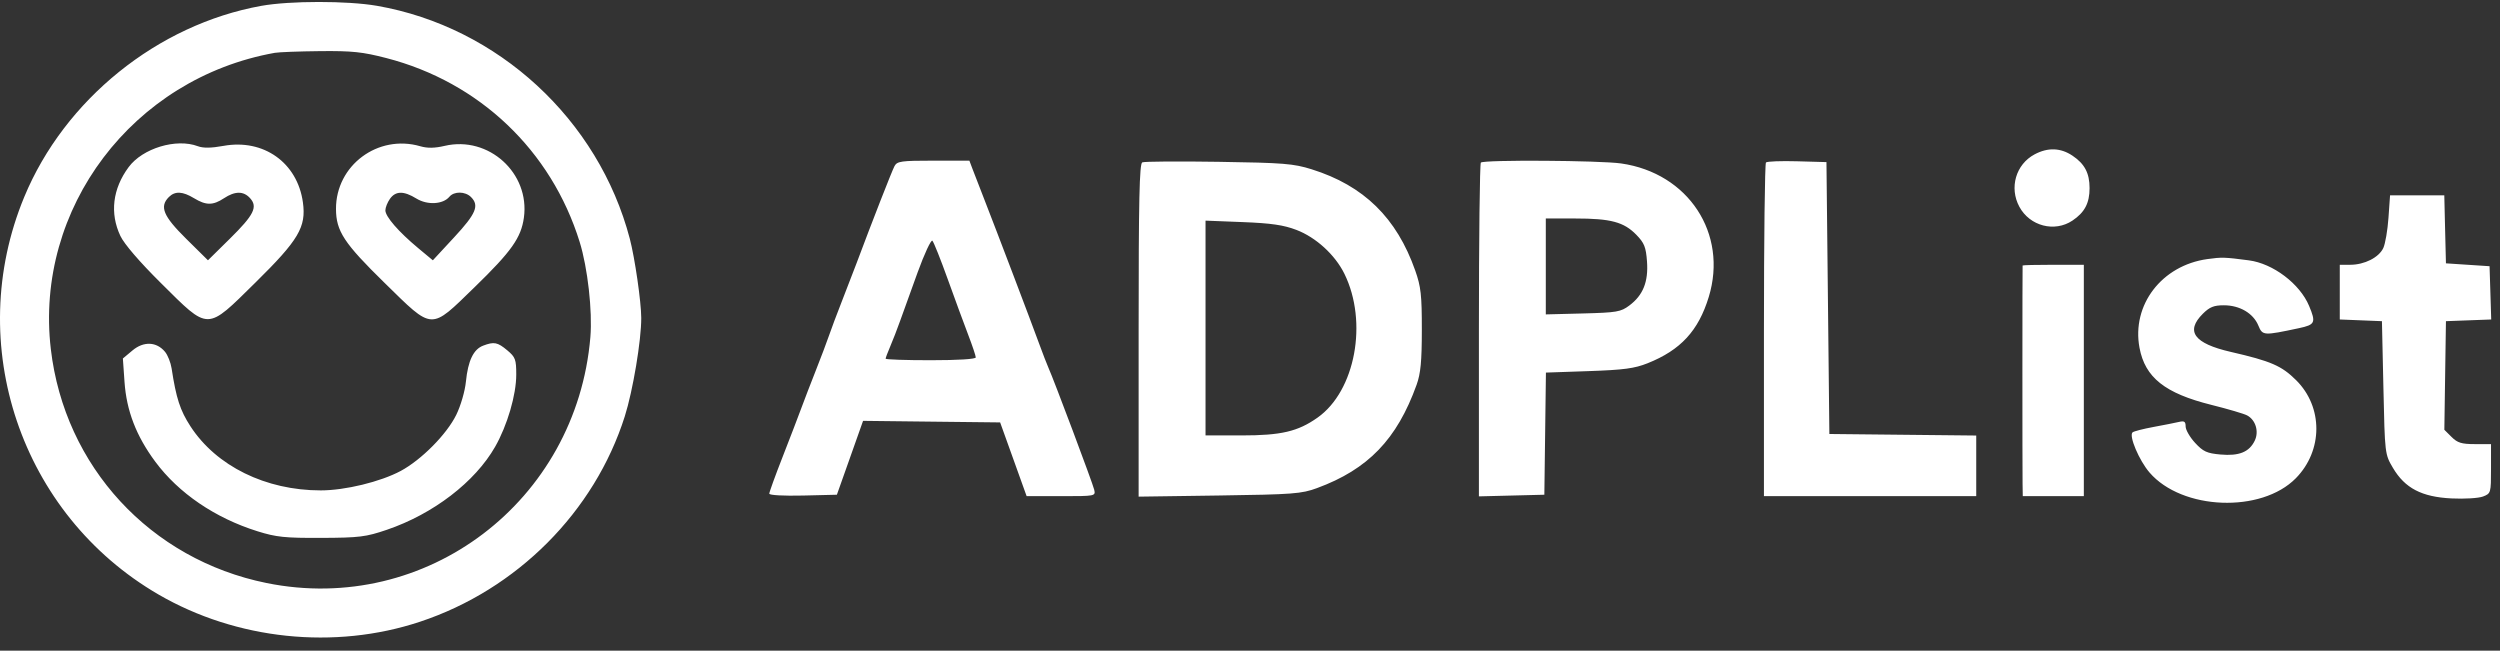 <?xml version="1.0" encoding="utf-8"?>
<svg xmlns="http://www.w3.org/2000/svg" width="146" height="38" viewBox="0 0 146 38" fill="none">
<rect x="0" y="0" width="146" height="38" fill="#333333" stroke="none"/>
<g clip-path="url(#clip0_535_515)">
<path fill-rule="evenodd" clip-rule="evenodd" d="M22.017 0.34C29.08 1.57 34.955 6.983 36.781 13.943C37.076 15.07 37.446 17.626 37.449 18.566C37.454 19.872 36.961 22.822 36.488 24.314C34.72 29.889 30.189 34.433 24.527 36.31C19.536 37.965 13.816 37.367 9.249 34.715C1.212 30.046 -2.145 20.102 1.415 11.505C3.771 5.814 9.202 1.435 15.259 0.342C16.926 0.041 20.296 0.04 22.017 0.34ZM16.052 3.085C7.756 4.565 2.007 12.166 2.968 20.386C3.77 27.244 8.776 32.672 15.569 34.049C24.896 35.94 33.671 29.274 34.478 19.686C34.605 18.17 34.32 15.634 33.852 14.129C32.193 8.786 27.998 4.796 22.563 3.391C21.165 3.03 20.564 2.967 18.692 2.986C17.473 2.999 16.285 3.043 16.052 3.085ZM11.555 8.539C11.864 8.656 12.334 8.65 13.052 8.519C15.392 8.094 17.37 9.501 17.69 11.819C17.889 13.261 17.444 14.013 14.92 16.498C12.027 19.347 12.235 19.346 9.393 16.526C8.149 15.293 7.253 14.251 7.03 13.778C6.405 12.455 6.576 11.025 7.511 9.762C8.327 8.658 10.295 8.063 11.555 8.539ZM24.545 8.541C24.963 8.662 25.384 8.656 25.967 8.519C28.534 7.916 30.954 10.106 30.596 12.707C30.433 13.886 29.87 14.68 27.716 16.772C25.101 19.312 25.323 19.323 22.458 16.519C20.088 14.2 19.628 13.5 19.622 12.206C19.61 9.657 22.074 7.823 24.545 8.541ZM121.032 9.091C121.745 9.569 122.031 10.113 122.031 10.987C122.031 11.861 121.745 12.404 121.032 12.882C119.987 13.582 118.541 13.206 117.93 12.074C117.329 10.96 117.725 9.599 118.819 9.015C119.597 8.601 120.337 8.626 121.032 9.091ZM56.787 9.847C56.883 10.102 57.2 10.919 57.49 11.662C58.233 13.565 60.19 18.714 60.668 20.024C60.889 20.628 61.138 21.274 61.222 21.46C61.532 22.141 63.816 28.228 63.901 28.596C63.988 28.974 63.975 28.976 61.972 28.976H59.955L59.182 26.823L58.408 24.669L54.406 24.624L50.403 24.578L49.639 26.735L48.874 28.892L46.9 28.94C45.758 28.967 44.926 28.921 44.926 28.83C44.926 28.743 45.278 27.771 45.709 26.671C46.139 25.57 46.631 24.289 46.801 23.825C46.972 23.36 47.352 22.372 47.646 21.629C47.941 20.885 48.285 19.973 48.412 19.602C48.539 19.23 48.881 18.318 49.173 17.575C49.465 16.831 49.846 15.843 50.02 15.379C50.936 12.93 52.09 9.978 52.24 9.699C52.393 9.415 52.631 9.382 54.511 9.382H56.612L56.787 9.847ZM76.602 9.887C79.643 10.839 81.565 12.718 82.65 15.801C82.982 16.743 83.037 17.235 83.035 19.264C83.034 21.106 82.966 21.815 82.729 22.473C81.583 25.657 79.895 27.408 76.914 28.505C76.007 28.839 75.523 28.875 71.21 28.937L66.496 29.004V19.292C66.496 11.686 66.542 9.558 66.709 9.482C66.825 9.429 68.832 9.414 71.167 9.45C74.961 9.508 75.54 9.554 76.602 9.887ZM94.678 9.546C98.604 10.11 100.921 13.643 99.792 17.341C99.188 19.319 98.15 20.444 96.219 21.214C95.455 21.519 94.831 21.602 92.783 21.673L90.282 21.759L90.236 25.325L90.19 28.892L88.279 28.94L86.368 28.988V19.297C86.368 13.968 86.419 9.556 86.482 9.495C86.653 9.324 93.431 9.367 94.678 9.546ZM106.75 17.406L106.835 25.345L111.124 25.39L115.412 25.435V27.206V28.976H109.212H103.014V19.292C103.014 13.965 103.067 9.554 103.132 9.489C103.197 9.424 104.019 9.392 104.958 9.419L106.665 9.467L106.75 17.406ZM9.864 11.505C9.302 12.066 9.529 12.617 10.871 13.943L12.145 15.201L13.425 13.939C14.834 12.55 15.066 12.082 14.602 11.571C14.219 11.15 13.726 11.152 13.079 11.578C12.436 12.002 12.034 12.002 11.334 11.577C10.665 11.171 10.222 11.15 9.864 11.505ZM22.77 11.616C22.625 11.822 22.506 12.123 22.506 12.285C22.506 12.649 23.275 13.535 24.415 14.484L25.278 15.202L26.524 13.857C27.806 12.475 28.003 12.002 27.504 11.505C27.168 11.171 26.519 11.163 26.246 11.489C25.871 11.939 24.958 11.989 24.318 11.595C23.576 11.139 23.102 11.145 22.77 11.616ZM142.794 13.394L142.843 15.379L144.116 15.463L145.39 15.547L145.439 17.103L145.487 18.658L144.165 18.707L142.843 18.757L142.796 21.928L142.75 25.099L143.171 25.518C143.517 25.862 143.757 25.936 144.533 25.936H145.475V27.376C145.475 28.791 145.467 28.819 145.008 28.996C144.751 29.096 143.923 29.146 143.166 29.108C141.428 29.022 140.448 28.51 139.748 27.325C139.277 26.529 139.275 26.517 139.191 22.642L139.105 18.757L137.874 18.707L136.643 18.658V17.06V15.463H137.254C138.086 15.463 138.93 15.035 139.185 14.484C139.301 14.233 139.437 13.438 139.487 12.718L139.579 11.409H141.163H142.747L142.794 13.394ZM90.275 15.561V18.361L92.44 18.306C94.418 18.255 94.654 18.215 95.151 17.843C95.955 17.243 96.271 16.457 96.185 15.27C96.123 14.43 96.028 14.19 95.561 13.711C94.833 12.964 94.07 12.76 91.996 12.76H90.275V15.561ZM70.403 19.157V25.429H72.496C74.824 25.429 75.791 25.203 76.945 24.389C79.15 22.834 79.9 18.812 78.513 15.989C77.968 14.881 76.852 13.861 75.706 13.425C74.957 13.14 74.235 13.035 72.568 12.97L70.403 12.885V19.157ZM53.586 15.916C53.187 17.014 52.726 18.292 52.561 18.757C52.396 19.221 52.139 19.884 51.99 20.23C51.842 20.575 51.72 20.898 51.72 20.948C51.72 20.997 52.904 21.037 54.352 21.037C55.953 21.037 56.985 20.973 56.985 20.872C56.985 20.781 56.788 20.192 56.547 19.563C56.306 18.934 55.767 17.47 55.35 16.309C54.933 15.148 54.529 14.135 54.452 14.059C54.374 13.982 53.985 14.818 53.586 15.916ZM131.333 15.204C132.746 15.388 134.309 16.571 134.851 17.865C135.26 18.841 135.205 18.963 134.269 19.163C132.177 19.609 132.135 19.606 131.886 19.008C131.589 18.293 130.798 17.829 129.878 17.829C129.293 17.828 129.043 17.928 128.647 18.322C127.614 19.349 128.13 20.057 130.274 20.55C132.625 21.09 133.247 21.36 134.097 22.206C135.675 23.775 135.667 26.312 134.077 27.929C132.061 29.98 127.429 29.799 125.532 27.595C124.922 26.887 124.315 25.45 124.541 25.25C124.611 25.188 125.166 25.045 125.773 24.933C126.38 24.821 127.049 24.689 127.259 24.639C127.564 24.566 127.641 24.62 127.641 24.907C127.641 25.104 127.89 25.534 128.193 25.863C128.666 26.374 128.88 26.472 129.68 26.544C130.761 26.641 131.356 26.4 131.677 25.735C131.934 25.202 131.73 24.524 131.231 24.259C131.048 24.162 130.108 23.885 129.142 23.644C126.432 22.968 125.272 22.046 124.947 20.311C124.477 17.809 126.245 15.499 128.912 15.13C129.754 15.013 129.918 15.018 131.333 15.204ZM121.696 22.22V28.976H119.913H118.13L118.118 28.259C118.104 27.39 118.106 15.565 118.12 15.505C118.125 15.482 118.932 15.463 119.913 15.463H121.696V22.22ZM9.635 20.543C9.795 20.735 9.969 21.172 10.022 21.514C10.289 23.262 10.519 23.968 11.123 24.897C12.633 27.221 15.517 28.639 18.733 28.639C20.156 28.639 22.224 28.135 23.404 27.502C24.614 26.852 26.093 25.358 26.647 24.224C26.909 23.689 27.155 22.839 27.21 22.282C27.331 21.068 27.651 20.399 28.215 20.186C28.855 19.943 29.054 19.982 29.627 20.461C30.099 20.857 30.149 20.991 30.149 21.879C30.149 23.06 29.627 24.843 28.916 26.09C27.742 28.147 25.302 30.018 22.591 30.94C21.365 31.357 20.991 31.403 18.769 31.413C16.637 31.422 16.136 31.37 15.037 31.026C12.56 30.251 10.433 28.802 9.068 26.962C7.954 25.459 7.388 23.991 7.271 22.295L7.176 20.935L7.738 20.465C8.389 19.92 9.14 19.951 9.635 20.543Z" fill="white"/>
</g>
<defs>
<clipPath id="clip0_535_515">
<rect width="146" height="38" fill="white"/>
</clipPath>
</defs>
</svg>